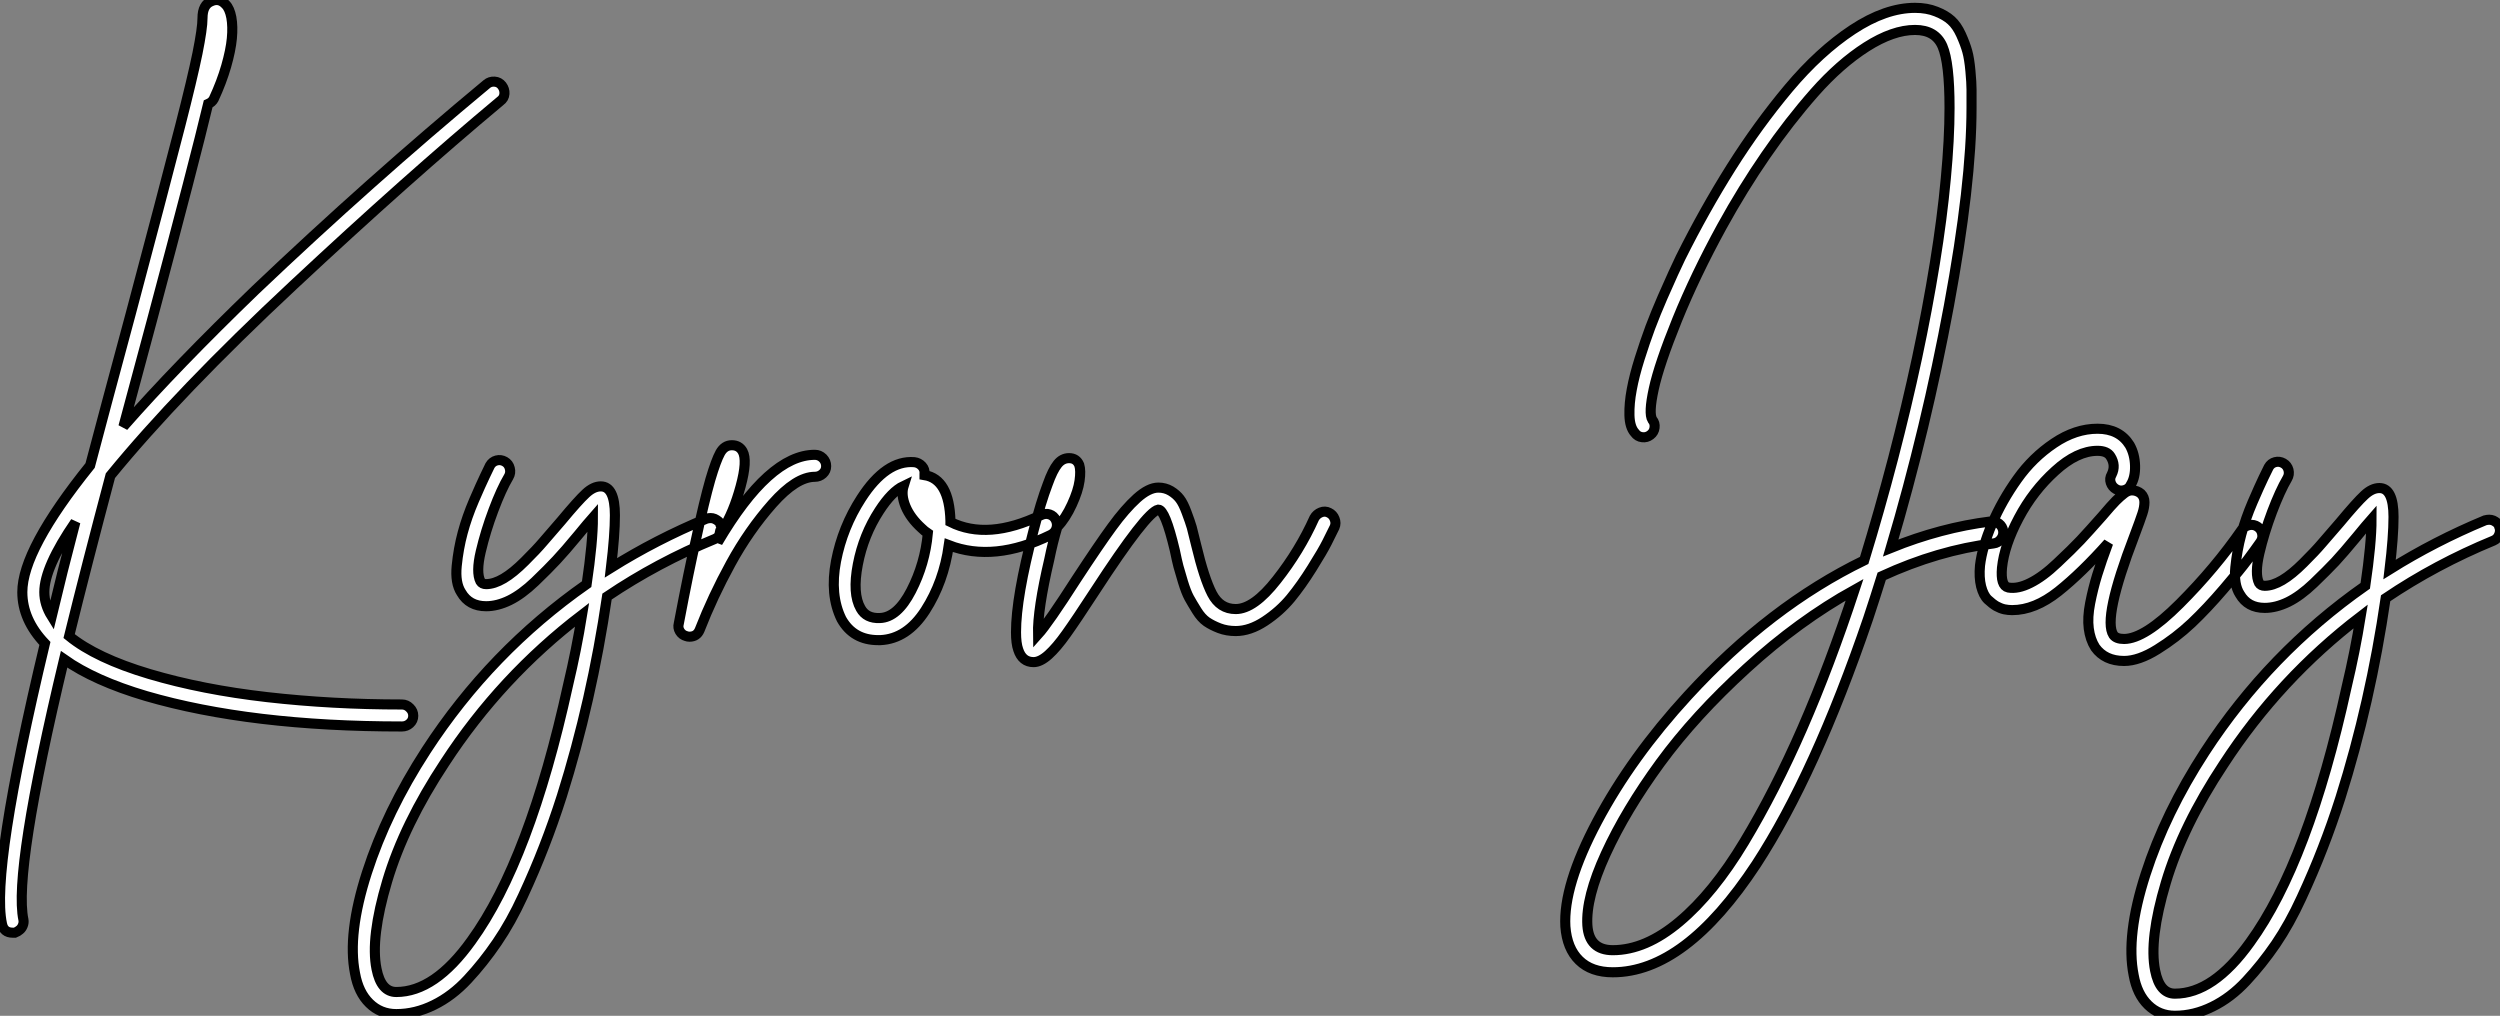 <?xml version="1.0" standalone="no"?>
<svg xmlns="http://www.w3.org/2000/svg" viewBox="1.961 -34.329 247.814 100.689"><rect x="1.961" y="-34.329" width="247.814" height="100.689" fill="#808080" stroke="none"/><path d="M51.91-53.09L51.91-53.09Q42.78-45.47 31.42-34.86Q20.05-24.25 13.27-15.96L13.27-15.96Q10.86-6.89 9.18-0.06L9.18-0.06Q11.87 2.13 17.14 3.70Q22.40 5.26 28.81 5.99Q35.22 6.72 42.17 6.72L42.17 6.72Q42.62 6.72 42.95 7.06Q43.29 7.39 43.29 7.84Q43.29 8.29 42.95 8.60Q42.62 8.90 42.17 8.90L42.17 8.90Q27.16 8.90 16.80 5.88L16.80 5.88Q11.70 4.37 8.68 2.24L8.68 2.24Q3.64 23.30 4.65 28.06L4.65 28.06Q4.70 28.34 4.59 28.62Q4.48 28.90 4.28 29.06Q4.09 29.23 3.81 29.34L3.81 29.34Q3.70 29.34 3.58 29.34L3.58 29.34Q2.69 29.34 2.52 28.45L2.52 28.45Q1.40 23.18 6.78 0.67L6.78 0.67Q4.54-1.68 4.54-4.42L4.54-4.42Q4.54-8.62 11.26-16.97L11.26-16.97Q12.60-22.06 15.29-32.03L15.29-32.03Q17.14-38.98 18.06-42.48Q18.98-45.98 20.19-50.65Q21.39-55.33 21.90-57.82Q22.40-60.31 22.40-61.32L22.40-61.32Q22.40-62.66 23.30-63L23.30-63Q24.08-63.34 24.70-62.66L24.70-62.66Q25.09-62.27 25.26-61.38Q25.42-60.48 25.31-59.30Q25.20-58.13 24.75-56.56Q24.30-54.99 23.52-53.31L23.52-53.31Q23.35-52.98 22.96-52.81L22.96-52.81Q21.67-47.38 17.42-31.47L17.42-31.47Q15.51-24.42 14.56-20.83L14.56-20.83Q19.77-26.77 27.66-34.38L27.66-34.38Q38.98-45.14 50.57-54.77L50.57-54.77Q50.90-55.05 51.35-55.02Q51.80-54.99 52.08-54.63Q52.36-54.26 52.33-53.82Q52.30-53.37 51.91-53.09ZM7.45-2.02L7.45-2.02Q8.46-6.27 9.80-11.37L9.80-11.37Q6.72-6.89 6.72-4.42L6.72-4.42Q6.72-3.19 7.45-2.02ZM73.75-11.09L73.75-11.09Q73.92-10.70 73.75-10.28Q73.58-9.86 73.19-9.69L73.19-9.69Q67.48-7.34 62.50-3.98L62.50-3.98Q60.98 6.38 58.02 15.79L58.02 15.79Q57.18 18.42 56.25 20.80Q55.33 23.18 54.15 25.73Q52.98 28.28 51.60 30.30Q50.23 32.31 48.69 33.96Q47.15 35.62 45.33 36.51Q43.51 37.41 41.61 37.41L41.61 37.41Q40.04 37.41 38.95 36.34Q37.86 35.28 37.52 33.38L37.52 33.38Q36.74 29.46 38.70 23.38Q40.66 17.30 44.58 11.26L44.58 11.26Q50.96 1.46 60.48-5.21L60.48-5.21Q61.10-9.41 61.10-11.82L61.10-11.82Q60.65-11.31 59.64-10.08L59.64-10.08Q58.30-8.46 57.48-7.59Q56.67-6.72 55.36-5.46Q54.04-4.20 52.84-3.61Q51.63-3.02 50.51-3.02L50.51-3.02Q48.83-3.02 48.05-4.37L48.05-4.37Q47.43-5.32 47.60-7.03Q47.77-8.74 48.19-10.30Q48.61-11.87 49.31-13.50Q50.01-15.12 50.40-15.93Q50.79-16.74 50.90-16.97L50.90-16.97Q51.13-17.36 51.55-17.47Q51.97-17.58 52.36-17.36Q52.75-17.14 52.86-16.69Q52.98-16.24 52.75-15.85L52.75-15.85Q52.02-14.62 51.24-12.54Q50.46-10.47 49.98-8.43Q49.50-6.38 49.95-5.49L49.95-5.49Q50.12-5.21 50.51-5.21L50.51-5.21Q51.30-5.21 52.25-5.77Q53.20-6.33 54.35-7.48Q55.50-8.62 56.17-9.41Q56.84-10.19 57.96-11.48L57.96-11.48Q59.64-13.50 60.40-14.20Q61.15-14.90 61.88-14.90L61.88-14.90Q63.28-14.90 63.28-12.04L63.28-12.04Q63.28-10.08 62.89-6.83L62.89-6.83Q67.37-9.63 72.35-11.70L72.35-11.70Q72.58-11.76 72.77-11.76Q72.97-11.76 73.16-11.68Q73.36-11.59 73.53-11.45Q73.70-11.31 73.75-11.09ZM58.63 4.82L58.63 4.82Q59.47 1.29 60.03-2.18L60.03-2.18Q51.97 3.98 46.42 12.49L46.42 12.49Q42.39 18.59 40.71 24.22Q39.03 29.85 39.65 32.93L39.65 32.93Q40.10 35.22 41.61 35.22L41.61 35.22Q45.42 35.22 49.06 30.13L49.06 30.13Q54.82 22.18 58.63 4.82ZM83.10-18.03L83.10-18.03Q83.55-18.03 83.89-17.70Q84.22-17.36 84.22-16.91Q84.22-16.46 83.89-16.16Q83.55-15.85 83.10-15.85L83.10-15.85Q81.26-15.85 78.90-13.19Q76.55-10.53 74.76-7.25Q72.97-3.98 71.68-0.67L71.68-0.67Q71.40 0 70.67 0L70.67 0Q70.50 0 70.34-0.06L70.34-0.06Q69.94-0.17 69.72-0.53Q69.50-0.90 69.61-1.29L69.61-1.29Q70.62-6.61 71.34-9.74L71.34-9.74Q72.13-13.44 72.74-15.57L72.74-15.57Q73.30-17.47 73.72-18.23Q74.14-18.98 74.87-18.98L74.87-18.98Q75.60-18.98 75.94-18.37L75.94-18.37Q76.44-17.47 75.74-14.90Q75.04-12.32 73.98-10.64L73.98-10.64Q73.86-10.53 73.70-10.42L73.70-10.42Q73.58-9.91 73.47-9.35L73.47-9.35Q78.57-18.03 83.10-18.03ZM106.37-12.12Q106.79-11.98 106.99-11.56Q107.18-11.14 107.04-10.72Q106.90-10.30 106.46-10.08L106.46-10.08Q100.86-7.34 96.38-9.07L96.38-9.07Q95.87-5.43 94.05-2.60Q92.23 0.22 89.60 0.34L89.60 0.34Q89.49 0.34 89.38 0.34L89.38 0.34Q86.91 0.34 85.74-1.74L85.74-1.74Q84.56-4.14 85.20-7.50Q85.85-10.86 87.70-13.72L87.70-13.72Q90.16-17.53 92.96-17.30L92.96-17.30Q93.41-17.25 93.72-16.91Q94.02-16.58 93.97-16.13L93.97-16.13Q93.97-16.07 93.97-16.02L93.97-16.02Q96.43-15.62 96.54-11.48L96.54-11.48Q96.54-11.42 96.54-11.37L96.54-11.37Q100.24-9.52 105.50-12.04L105.50-12.04Q105.95-12.26 106.37-12.12ZM89.54-1.85L89.54-1.85Q91.28-1.90 92.65-4.56Q94.02-7.22 94.30-10.25L94.30-10.25Q93.97-10.47 93.69-10.75L93.69-10.75Q92.57-11.76 92.09-12.91Q91.62-14.06 91.90-14.95L91.90-14.95Q90.72-14.39 89.49-12.49L89.49-12.49Q87.92-10.08 87.36-7.17Q86.80-4.26 87.64-2.80L87.64-2.80Q88.20-1.79 89.54-1.85ZM133.25-12.32Q133.67-12.49 134.06-12.29Q134.46-12.10 134.62-11.68Q134.79-11.26 134.62-10.86L134.62-10.86Q134.29-10.19 133.87-9.35Q133.45-8.51 132.38-6.80Q131.32-5.10 130.26-3.81Q129.19-2.52 127.71-1.54Q126.22-0.56 124.82-0.56L124.82-0.56Q123.93-0.56 123.20-0.84Q122.47-1.12 121.94-1.48Q121.41-1.85 120.96-2.58Q120.51-3.30 120.20-3.86Q119.90-4.42 119.59-5.43Q119.28-6.44 119.14-6.97Q119-7.50 118.78-8.57L118.78-8.57Q117.82-12.60 117.15-12.60L117.15-12.60Q115.98-12.38 110.88-4.54L110.88-4.54Q108.98-1.62 108.02-0.28Q107.07 1.06 106.26 1.79Q105.45 2.52 104.78 2.52L104.78 2.52Q103.66 2.52 103.26 1.29L103.26 1.29Q103.04 0.67 103.04-0.45L103.04-0.45Q103.04-3.92 104.78-10.53L104.78-10.53Q105.50-13.33 106.18-15.12L106.18-15.12Q106.68-16.52 107.16-17.11Q107.63-17.70 108.30-17.70L108.30-17.70Q109.03-17.70 109.31-17.02L109.31-17.02Q109.48-16.46 109.34-15.46Q109.20-14.45 108.58-13.10Q107.97-11.76 107.13-10.86L107.13-10.86Q106.68-9.35 106.34-7.67L106.34-7.67Q105.17-2.69 105.22-0.22L105.22-0.22Q106.23-1.34 109.03-5.71L109.03-5.71Q111.27-9.13 112.56-10.89Q113.85-12.66 115.02-13.72Q116.20-14.78 117.15-14.78L117.15-14.78Q117.82-14.78 118.38-14.45Q118.94-14.11 119.28-13.66Q119.62-13.22 119.95-12.32Q120.29-11.42 120.46-10.84Q120.62-10.25 120.90-9.07L120.90-9.07Q121.69-5.77 122.47-4.26Q123.26-2.74 124.82-2.74L124.82-2.74Q126.62-2.74 128.88-5.63Q131.15-8.51 132.61-11.76L132.61-11.76Q132.83-12.15 133.25-12.32Z" fill="white" stroke="black" transform="translate(0 0) scale(1 1) translate(-0.366 28.784)"/><path d="M45.28-11.37Q45.64-11.09 45.70-10.64Q45.75-10.19 45.47-9.83Q45.19-9.46 44.74-9.41L44.74-9.41Q39.26-8.74 33.66-6.16L33.66-6.16Q32.98-3.98 32.31-1.96L32.31-1.96Q27.05 13.44 21.22 22.40L21.22 22.40Q14.17 33.10 7 33.10L7 33.10Q4.87 33.10 3.67 31.92Q2.46 30.74 2.30 28.56L2.30 28.56Q2.07 24.53 5.46 18.14Q8.85 11.76 14.45 5.66L14.45 5.66Q22.57-3.19 31.92-7.73L31.92-7.73Q33.43-12.66 34.78-17.81Q36.12-22.96 37.16-27.80Q38.19-32.65 38.92-37.16Q39.65-41.66 40.01-45.58Q40.38-49.50 40.38-52.58L40.38-52.58Q40.38-57.06 39.68-58.69Q38.98-60.31 36.96-60.31L36.96-60.31Q34.78-60.31 32.14-58.63Q29.51-56.95 26.99-54.10Q24.47-51.24 22.18-47.91Q19.88-44.58 17.81-40.82L17.81-40.82Q15.18-36.01 13.38-31.58Q11.59-27.16 11.06-24.72Q10.53-22.29 10.92-21.67L10.92-21.67Q11.20-21.34 11.14-20.89Q11.09-20.44 10.72-20.16Q10.36-19.88 9.91-19.94Q9.46-19.99 9.18-20.38L9.18-20.38Q8.68-20.94 8.65-22.12Q8.62-23.30 8.88-24.67Q9.13-26.04 9.66-27.72Q10.19-29.40 10.72-30.83Q11.26-32.26 11.93-33.80Q12.60-35.34 12.99-36.18Q13.38-37.02 13.72-37.74L13.72-37.74Q16.07-42.45 18.73-46.68Q21.39-50.90 24.44-54.54Q27.50-58.18 30.77-60.34Q34.05-62.50 36.96-62.50L36.96-62.50Q38.14-62.50 39.06-62.13Q39.98-61.77 40.54-61.26Q41.10-60.76 41.52-59.84Q41.94-58.91 42.14-58.18Q42.34-57.46 42.45-56.25Q42.56-55.05 42.56-54.40Q42.56-53.76 42.56-52.58L42.56-52.58Q42.56-45.08 40.32-32.98Q38.08-20.89 34.55-8.96L34.55-8.96Q39.54-10.98 44.46-11.59L44.46-11.59Q44.91-11.65 45.28-11.37ZM7 30.91L7 30.91Q10.25 30.91 13.61 28.08Q16.97 25.26 20.02 20.19Q23.07 15.12 25.79 8.90Q28.50 2.69 30.97-4.82L30.97-4.82Q25.42-1.74 20.27 2.97Q15.12 7.67 11.70 12.35Q8.29 17.02 6.30 21.36Q4.31 25.70 4.48 28.45L4.48 28.45Q4.65 30.91 7 30.91ZM70.11-11.23Q70.56-11.31 70.92-11.06Q71.29-10.81 71.37-10.36Q71.46-9.91 71.18-9.52L71.18-9.52Q70.67-8.79 69.94-7.81Q69.22-6.83 67.56-4.90Q65.91-2.97 64.37-1.51Q62.83-0.06 60.98 1.09Q59.14 2.24 57.68 2.24L57.68 2.24Q55.78 2.24 54.82 0.90L54.82 0.90Q54.32 0.11 54.18-0.98Q54.04-2.07 54.32-3.50Q54.60-4.93 55.02-6.30Q55.44-7.67 56.11-9.46L56.11-9.46Q53.48-6.50 51.16-4.65Q48.83-2.80 46.59-2.80L46.59-2.80Q46.20-2.80 45.81-2.88Q45.42-2.97 45.02-3.19Q44.63-3.42 44.18-3.84Q43.74-4.26 43.51-5.15Q43.29-6.05 43.40-7.22L43.40-7.22Q43.62-9.07 44.60-11.37Q45.58-13.66 47.10-15.79Q48.61-17.92 50.74-19.35Q52.86-20.78 55.05-20.78L55.05-20.78Q57.23-20.78 58.24-19.15L58.24-19.15Q58.74-18.26 58.77-17.11Q58.80-15.96 58.35-15.23L58.35-15.23Q58.18-14.84 57.74-14.70Q57.29-14.56 56.90-14.78Q56.50-15.01 56.36-15.43Q56.22-15.85 56.45-16.24L56.45-16.24Q56.90-17.14 56.34-18.03L56.34-18.03Q56-18.59 55.05-18.59L55.05-18.59Q53.03-18.59 50.85-16.60Q48.66-14.62 47.24-11.93Q45.81-9.24 45.58-7L45.58-7Q45.42-5.21 46.20-5.04L46.20-5.04Q47.15-4.87 48.38-5.49Q49.62-6.10 51.07-7.48Q52.53-8.85 53.37-9.74Q54.21-10.64 55.50-12.10L55.50-12.10Q56.45-13.22 56.87-13.64Q57.29-14.06 57.68-14.36Q58.07-14.67 58.46-14.67L58.46-14.67Q58.97-14.67 59.36-14.34L59.36-14.34Q59.70-14 59.70-13.50Q59.70-12.99 59.50-12.38Q59.30-11.76 58.69-10.14L58.69-10.14Q55.55-1.96 56.62-0.34L56.62-0.34Q56.90 0.06 57.68 0.06L57.68 0.06Q59.70 0.06 63.20-3.44Q66.70-6.94 69.38-10.81L69.38-10.81Q69.66-11.14 70.11-11.23ZM94.86-11.09L94.86-11.09Q95.03-10.70 94.86-10.28Q94.70-9.86 94.30-9.69L94.30-9.69Q88.59-7.34 83.61-3.98L83.61-3.98Q82.10 6.38 79.13 15.79L79.13 15.79Q78.29 18.42 77.36 20.80Q76.44 23.18 75.26 25.73Q74.09 28.28 72.72 30.30Q71.34 32.31 69.80 33.96Q68.26 35.62 66.44 36.51Q64.62 37.41 62.72 37.41L62.72 37.41Q61.15 37.41 60.06 36.34Q58.97 35.28 58.63 33.38L58.63 33.38Q57.85 29.46 59.81 23.38Q61.77 17.30 65.69 11.26L65.69 11.26Q72.07 1.46 81.59-5.21L81.59-5.21Q82.21-9.41 82.21-11.82L82.21-11.82Q81.76-11.31 80.75-10.08L80.75-10.08Q79.41-8.46 78.60-7.59Q77.78-6.72 76.47-5.46Q75.15-4.20 73.95-3.61Q72.74-3.02 71.62-3.02L71.62-3.02Q69.94-3.02 69.16-4.37L69.16-4.37Q68.54-5.32 68.71-7.03Q68.88-8.74 69.30-10.30Q69.72-11.87 70.42-13.50Q71.12-15.12 71.51-15.93Q71.90-16.74 72.02-16.97L72.02-16.97Q72.24-17.36 72.66-17.47Q73.08-17.58 73.47-17.36Q73.86-17.14 73.98-16.69Q74.09-16.24 73.86-15.85L73.86-15.85Q73.14-14.62 72.35-12.54Q71.57-10.47 71.09-8.43Q70.62-6.38 71.06-5.49L71.06-5.49Q71.23-5.21 71.62-5.21L71.62-5.21Q72.41-5.21 73.36-5.77Q74.31-6.33 75.46-7.48Q76.61-8.62 77.28-9.41Q77.95-10.19 79.07-11.48L79.07-11.48Q80.75-13.50 81.51-14.20Q82.26-14.90 82.99-14.90L82.99-14.90Q84.39-14.90 84.39-12.04L84.39-12.04Q84.39-10.08 84-6.83L84-6.83Q88.48-9.63 93.46-11.70L93.46-11.70Q93.69-11.76 93.88-11.76Q94.08-11.76 94.28-11.68Q94.47-11.59 94.64-11.45Q94.81-11.31 94.86-11.09ZM79.74 4.82L79.74 4.82Q80.58 1.29 81.14-2.18L81.14-2.18Q73.08 3.98 67.54 12.49L67.54 12.49Q63.50 18.59 61.82 24.22Q60.14 29.85 60.76 32.93L60.76 32.93Q61.21 35.22 62.72 35.22L62.72 35.22Q66.53 35.22 70.17 30.13L70.17 30.13Q75.94 22.18 79.74 4.82Z" fill="white" stroke="black" transform="translate(155.112 0) scale(1 1) translate(-0.282 28.949)"/></svg>